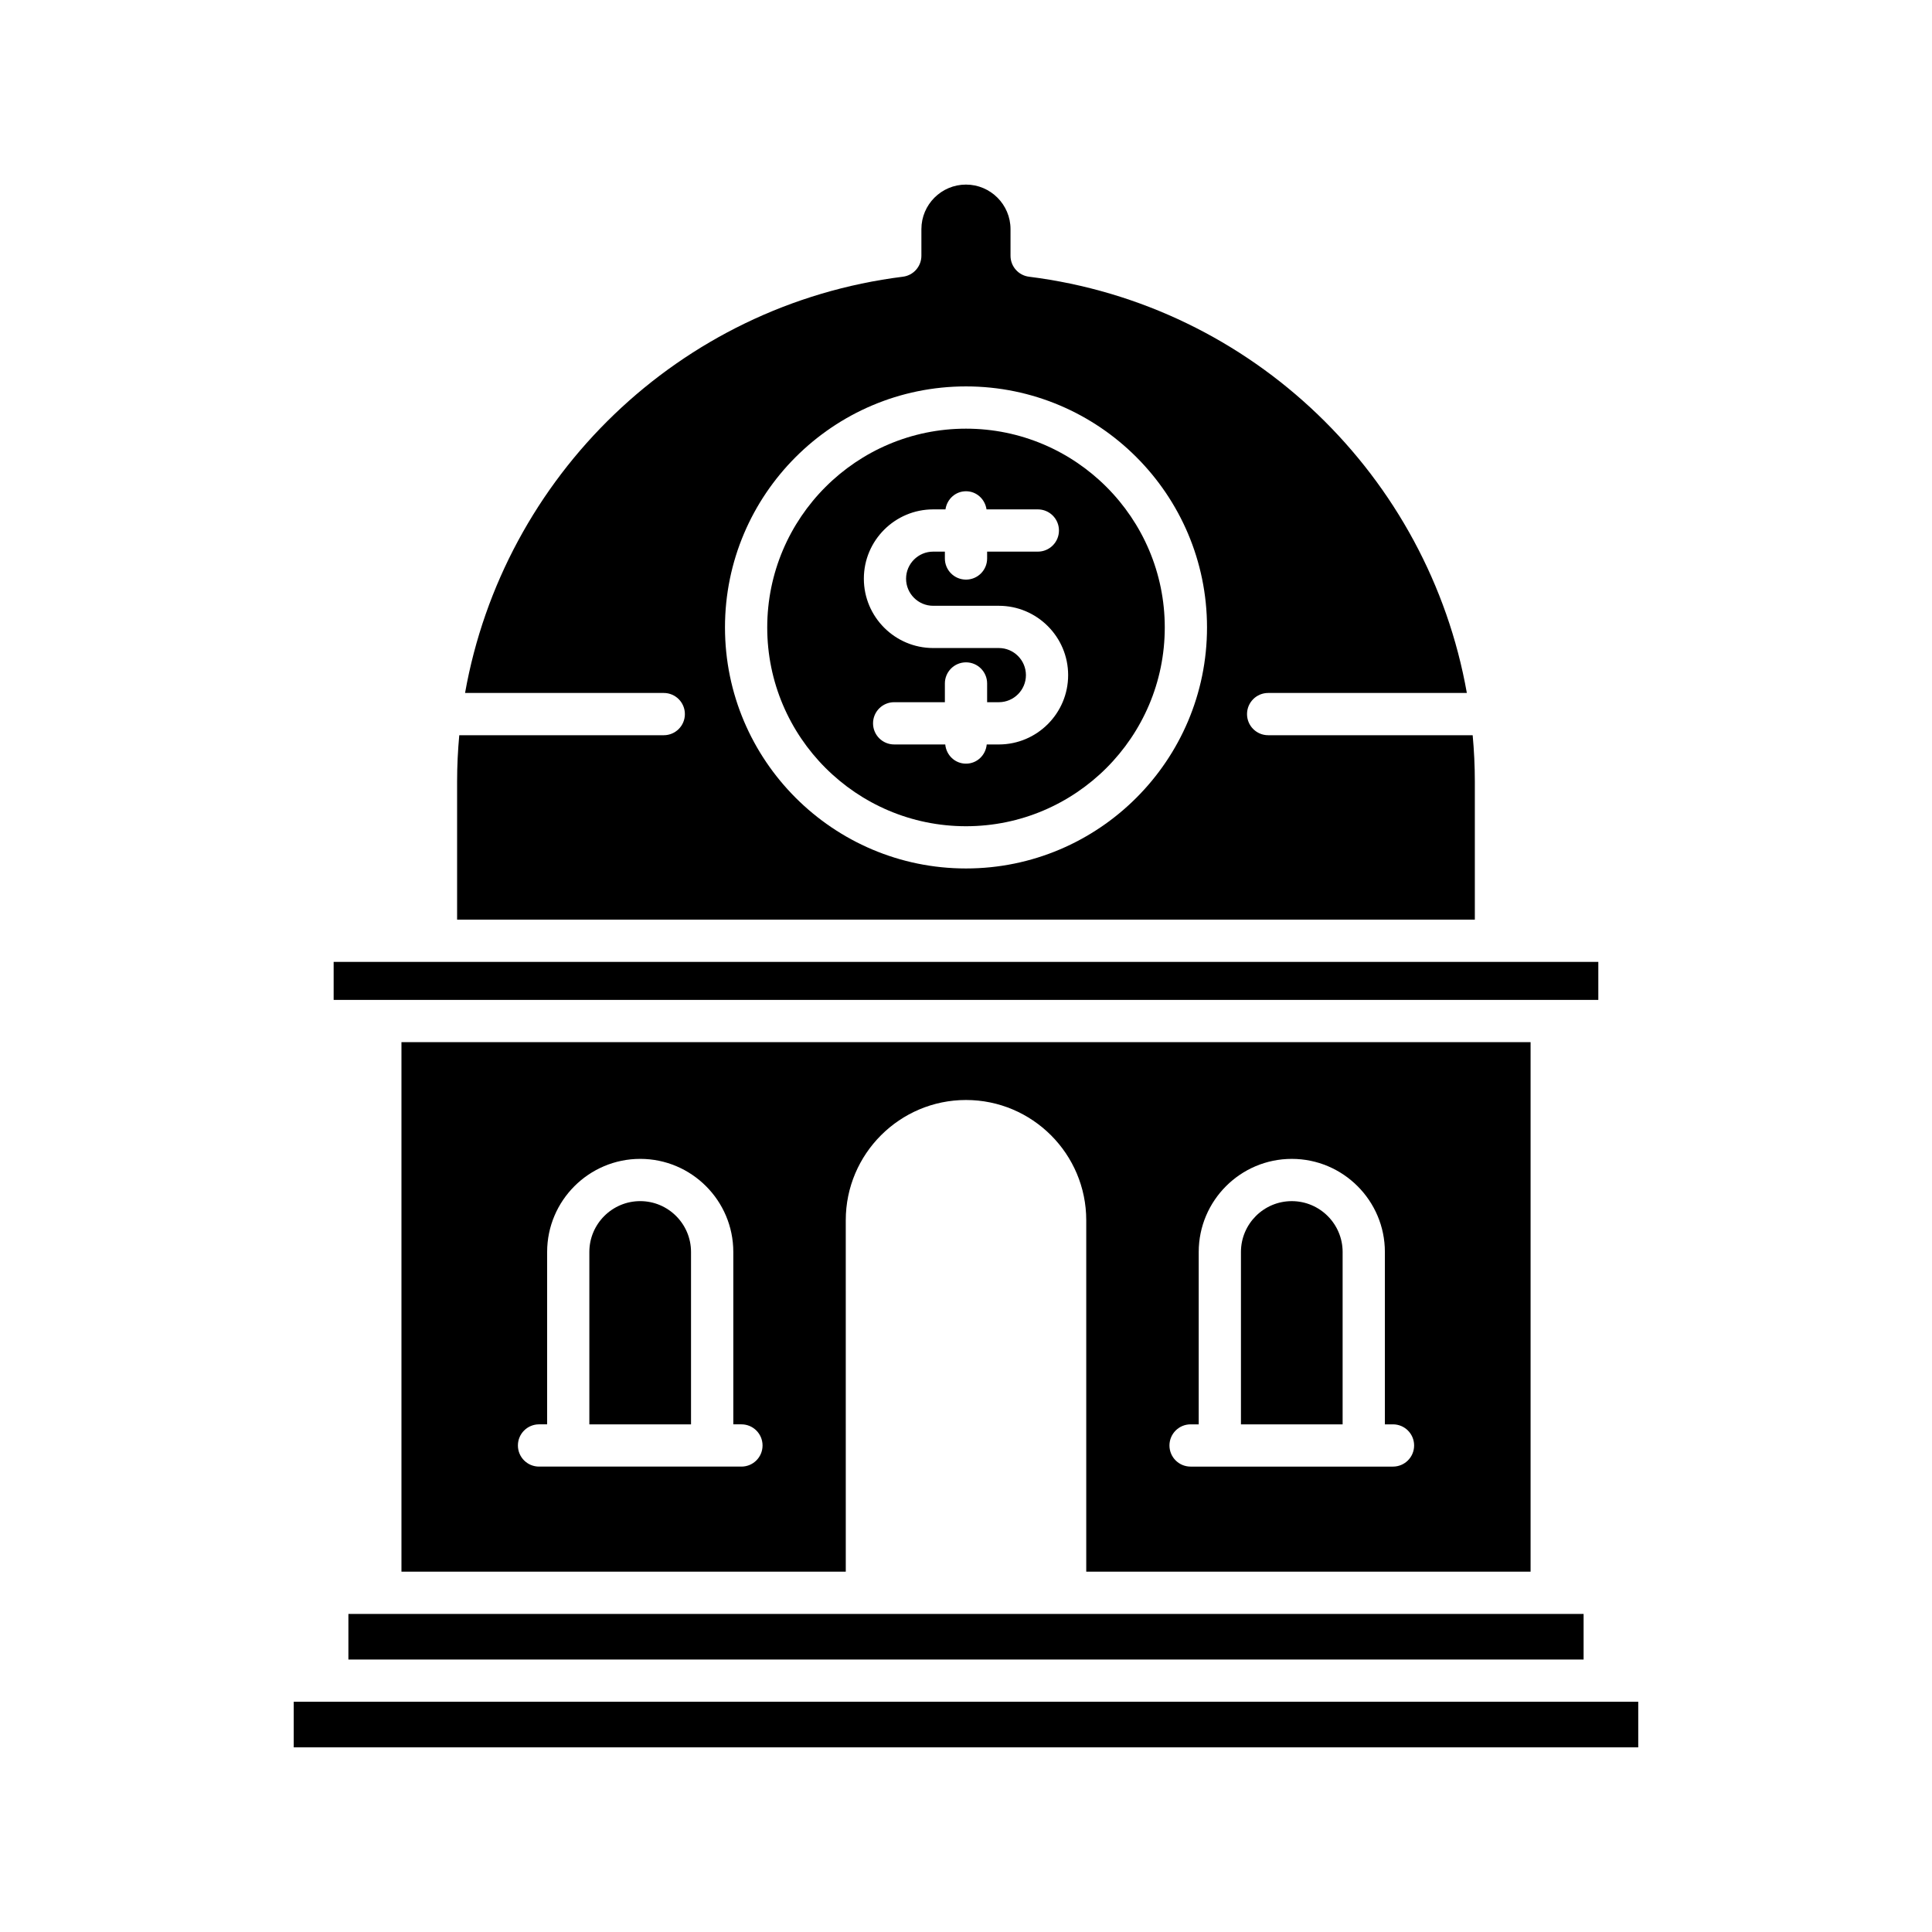 <?xml version="1.0" encoding="UTF-8"?>
<!-- Uploaded to: ICON Repo, www.svgrepo.com, Generator: ICON Repo Mixer Tools -->
<svg fill="#000000" width="800px" height="800px" version="1.1" viewBox="144 144 512 512" xmlns="http://www.w3.org/2000/svg">
 <g>
  <path d="m221.84 594.98h356.31v12.086h-356.31z"/>
  <path d="m232.42 398.91h335.15v10.074h-335.15z"/>
  <path d="m236.33 571.71h327.34v12.082h-327.34z"/>
  <path d="m400 362.96c29.043 0 52.676-23.633 52.676-52.676 0-29.051-23.633-52.684-52.676-52.684s-52.676 23.633-52.676 52.684c-0.004 29.043 23.629 52.676 52.676 52.676zm-8.699-83.969h3.258c0.402-2.699 2.629-4.805 5.441-4.805s5.039 2.106 5.438 4.805h13.598c3.094 0 5.598 2.504 5.598 5.598s-2.504 5.598-5.598 5.598h-13.438v1.816c0 3.094-2.504 5.598-5.598 5.598s-5.598-2.504-5.598-5.598v-1.816h-3.102c-3.957 0-7.18 3.219-7.18 7.172 0 3.957 3.219 7.18 7.18 7.18h17.395c10.129 0 18.375 8.242 18.375 18.375 0 10.129-8.242 18.375-18.375 18.375h-3.203c-0.266 2.84-2.578 5.086-5.492 5.086s-5.227-2.246-5.496-5.09h-13.539c-3.094 0-5.598-2.504-5.598-5.598s2.504-5.598 5.598-5.598h13.438v-4.965c0-3.094 2.504-5.598 5.598-5.598s5.598 2.504 5.598 5.598v4.965h3.102c3.957 0 7.18-3.219 7.18-7.176 0-3.957-3.219-7.18-7.18-7.18h-17.395c-10.129 0-18.375-8.242-18.375-18.375-0.004-10.129 8.242-18.367 18.371-18.367z"/>
  <path d="m319.91 338.84h-54.199c-0.371 4.047-0.574 8.141-0.574 12.273v36.598h269.71v-36.598c0-4.133-0.203-8.227-0.574-12.273h-54.199c-3.094 0-5.598-2.504-5.598-5.598s2.504-5.598 5.598-5.598h52.656c-10.141-57.223-56.613-102.87-116.03-110.31-2.805-0.352-4.902-2.734-4.902-5.555v-7.051c0-6.512-5.297-11.809-11.809-11.809-6.512 0-11.809 5.297-11.809 11.809v7.051c0 2.82-2.098 5.203-4.902 5.555-59.418 7.438-105.89 53.086-116.03 110.31h52.656c3.094 0 5.598 2.504 5.598 5.598 0.004 3.094-2.5 5.598-5.594 5.598zm80.09-92.438c35.223 0 63.871 28.656 63.871 63.879s-28.652 63.871-63.871 63.871c-35.223 0-63.871-28.652-63.871-63.875-0.004-35.219 28.648-63.875 63.871-63.875z"/>
  <path d="m549.62 560.51v-140.33h-299.23v140.33h117.75l-0.004-93.133c0-17.57 14.297-31.867 31.863-31.867 17.57 0 31.867 14.297 31.867 31.867v93.137zm-209.13-27.848h-53.641c-3.094 0-5.598-2.504-5.598-5.598s2.504-5.598 5.598-5.598h2.148v-45.68c0-13.602 11.07-24.672 24.672-24.672 13.602 0 24.664 11.07 24.664 24.672v45.68h2.152c3.094 0 5.598 2.504 5.598 5.598 0.004 3.094-2.5 5.598-5.594 5.598zm119.03-11.195h2.152v-45.68c0-13.602 11.066-24.672 24.664-24.672 13.602 0 24.672 11.07 24.672 24.672v45.68h2.148c3.094 0 5.598 2.504 5.598 5.598s-2.504 5.598-5.598 5.598h-53.641c-3.094 0-5.598-2.504-5.598-5.598 0.004-3.094 2.508-5.598 5.602-5.598z"/>
  <path d="m499.81 475.79c0-7.43-6.047-13.477-13.477-13.477-7.43 0-13.469 6.047-13.469 13.477v45.68h26.945z"/>
  <path d="m313.66 462.31c-7.43 0-13.477 6.047-13.477 13.477v45.68h26.945v-45.68c0-7.43-6.039-13.477-13.469-13.477z"/>
 </g>
</svg>